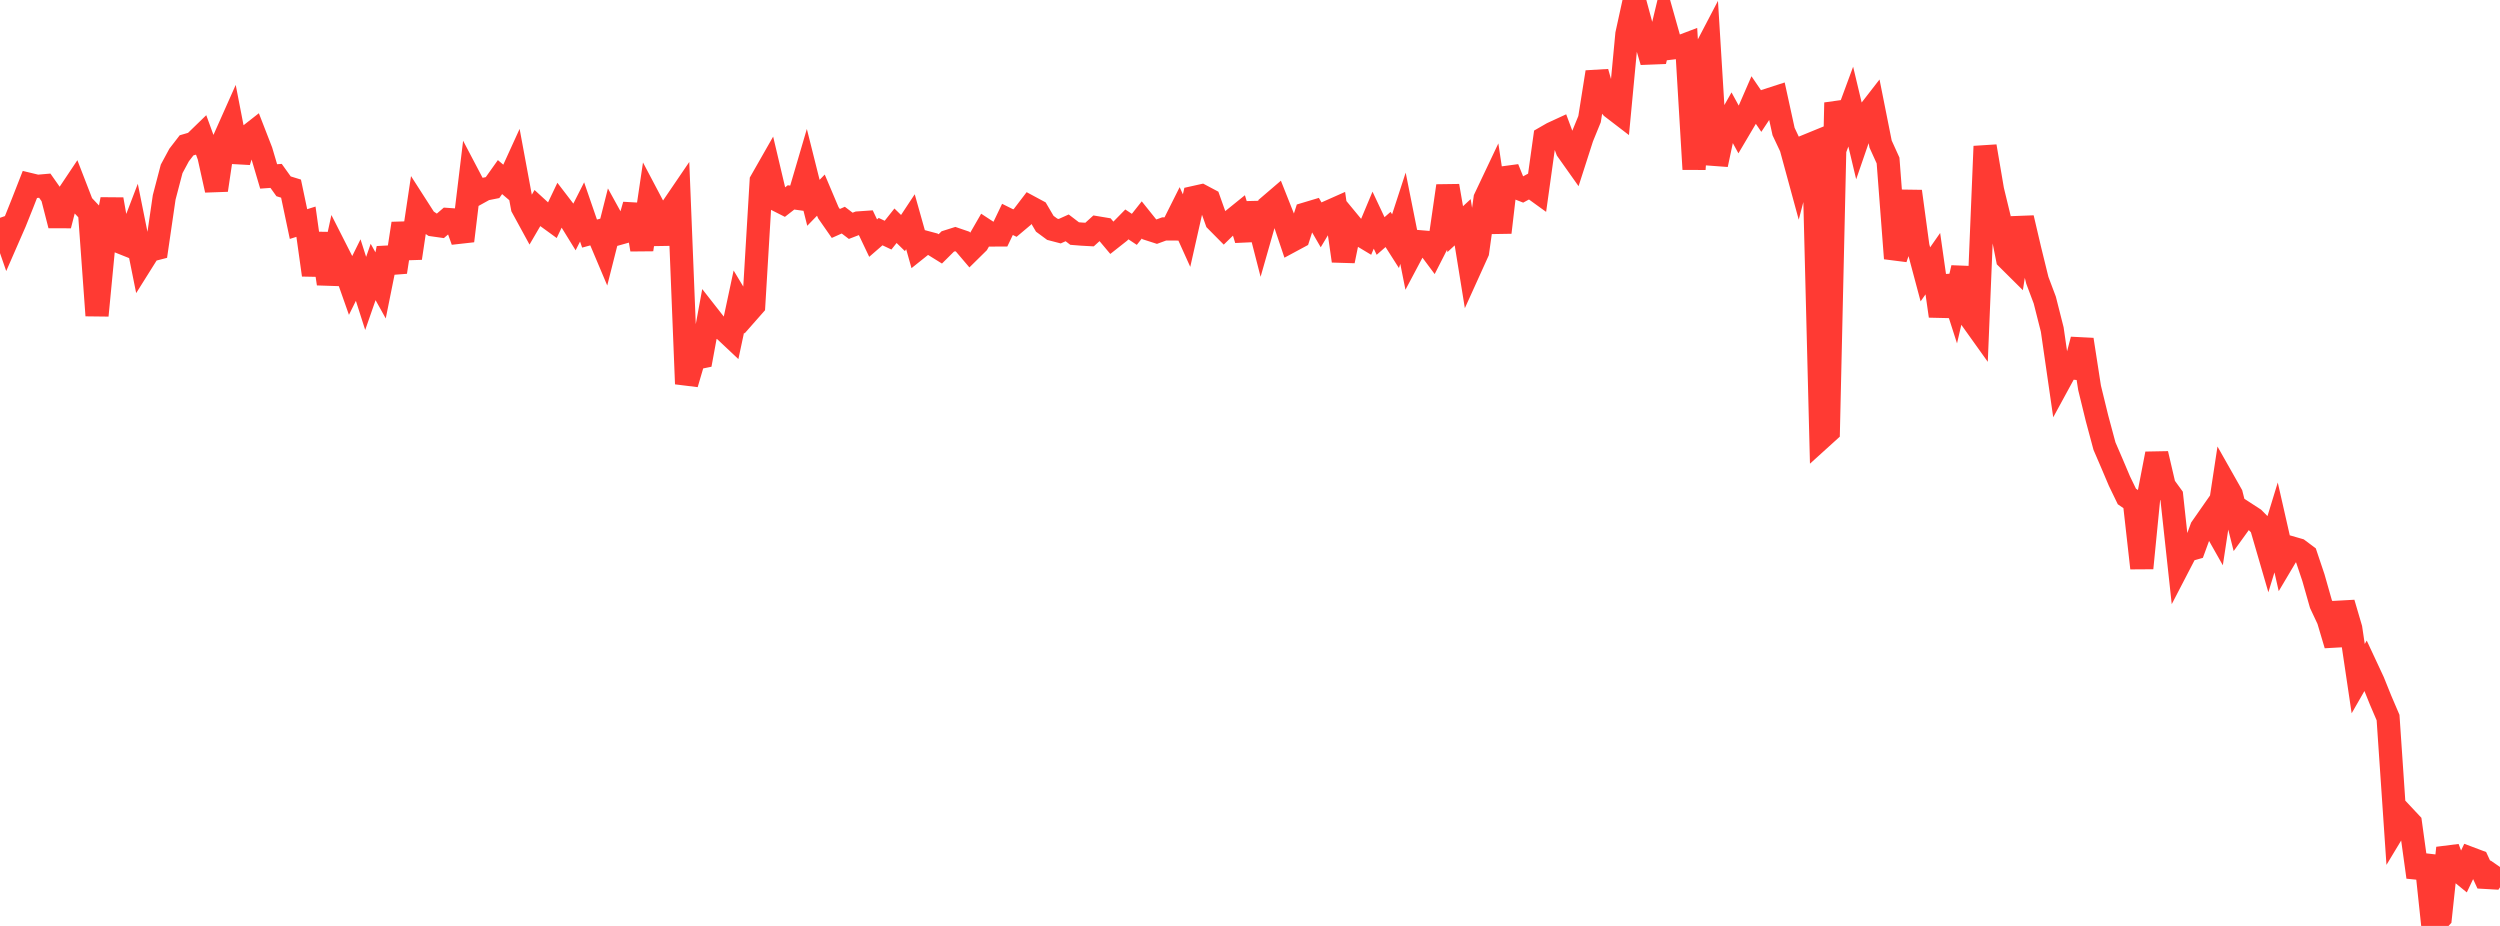 <?xml version="1.0" standalone="no"?>
<!DOCTYPE svg PUBLIC "-//W3C//DTD SVG 1.1//EN" "http://www.w3.org/Graphics/SVG/1.1/DTD/svg11.dtd">

<svg width="135" height="50" viewBox="0 0 135 50" preserveAspectRatio="none" 
  xmlns="http://www.w3.org/2000/svg"
  xmlns:xlink="http://www.w3.org/1999/xlink">


<polyline points="0.0, 11.761 0.403, 12.923 0.806, 12.001 1.209, 10.995 1.612, 9.965 2.015, 10.062 2.418, 10.027 2.821, 10.6 3.224, 12.173 3.627, 10.601 4.03, 9.998 4.433, 11.039 4.836, 11.467 5.239, 17.037 5.642, 12.848 6.045, 10.766 6.448, 13.055 6.851, 13.216 7.254, 12.163 7.657, 14.168 8.06, 13.526 8.463, 13.422 8.866, 10.657 9.269, 9.119 9.672, 8.371 10.075, 7.848 10.478, 7.731 10.881, 7.34 11.284, 8.447 11.687, 10.266 12.09, 7.556 12.493, 6.651 12.896, 8.725 13.299, 7.441 13.701, 7.126 14.104, 8.163 14.507, 9.527 14.91, 9.498 15.313, 10.061 15.716, 10.186 16.119, 12.099 16.522, 11.972 16.925, 14.848 17.328, 12.616 17.731, 15.321 18.134, 13.461 18.537, 14.255 18.94, 15.398 19.343, 14.584 19.746, 15.845 20.149, 14.687 20.552, 15.411 20.955, 13.41 21.358, 14.69 21.761, 12.071 22.164, 13.939 22.567, 11.245 22.97, 11.873 23.373, 12.142 23.776, 12.199 24.179, 11.852 24.582, 11.88 24.985, 13.008 25.388, 9.667 25.791, 10.434 26.194, 10.211 26.597, 10.131 27.0, 9.563 27.403, 9.906 27.806, 9.022 28.209, 11.197 28.612, 11.935 29.015, 11.244 29.418, 11.613 29.821, 11.906 30.224, 11.061 30.627, 11.587 31.03, 12.24 31.433, 11.445 31.836, 12.614 32.239, 12.504 32.642, 13.458 33.045, 11.865 33.448, 12.597 33.851, 12.483 34.254, 11.066 34.657, 13.478 35.06, 10.754 35.463, 11.518 35.866, 13.141 36.269, 11.255 36.672, 10.663 37.075, 20.73 37.478, 19.359 37.881, 19.276 38.284, 17.087 38.687, 17.601 39.09, 17.796 39.493, 18.175 39.896, 16.286 40.299, 16.956 40.701, 16.5 41.104, 9.772 41.507, 9.065 41.91, 10.77 42.313, 10.974 42.716, 10.66 43.119, 10.716 43.522, 9.344 43.925, 10.952 44.328, 10.537 44.731, 11.488 45.134, 12.067 45.537, 11.887 45.94, 12.194 46.343, 12.039 46.746, 12.011 47.149, 12.858 47.552, 12.508 47.955, 12.698 48.358, 12.19 48.761, 12.584 49.164, 11.974 49.567, 13.404 49.97, 13.082 50.373, 13.19 50.776, 13.44 51.179, 13.039 51.582, 12.911 51.985, 13.049 52.388, 13.523 52.791, 13.126 53.194, 12.426 53.597, 12.69 54.0, 12.689 54.403, 11.847 54.806, 12.047 55.209, 11.708 55.612, 11.18 56.015, 11.397 56.418, 12.083 56.821, 12.38 57.224, 12.485 57.627, 12.304 58.03, 12.612 58.433, 12.644 58.836, 12.666 59.239, 12.3 59.642, 12.367 60.045, 12.847 60.448, 12.529 60.851, 12.118 61.254, 12.385 61.657, 11.876 62.06, 12.379 62.463, 12.509 62.866, 12.362 63.269, 12.364 63.672, 11.56 64.075, 12.452 64.478, 10.665 64.881, 10.575 65.284, 10.789 65.687, 11.923 66.09, 12.33 66.493, 11.937 66.896, 11.611 67.299, 12.941 67.701, 10.99 68.104, 12.559 68.507, 11.147 68.91, 10.802 69.313, 11.818 69.716, 13.014 70.119, 12.797 70.522, 11.547 70.925, 11.426 71.328, 12.122 71.731, 11.449 72.134, 11.27 72.537, 14.09 72.94, 12.121 73.343, 12.609 73.746, 12.851 74.149, 11.888 74.552, 12.744 74.955, 12.391 75.358, 13.023 75.761, 11.786 76.164, 13.805 76.567, 13.045 76.97, 13.079 77.373, 13.62 77.776, 12.829 78.179, 10.039 78.582, 12.374 78.985, 12.002 79.388, 14.495 79.791, 13.605 80.194, 10.715 80.597, 9.865 81.0, 12.551 81.403, 9.097 81.806, 10.096 82.209, 10.254 82.612, 10.036 83.015, 10.327 83.418, 7.44 83.821, 7.208 84.224, 7.022 84.627, 8.104 85.03, 8.673 85.433, 7.419 85.836, 6.433 86.239, 3.894 86.642, 5.313 87.045, 5.802 87.448, 6.111 87.851, 1.843 88.254, 0.0 88.657, 1.493 89.06, 2.866 89.463, 2.85 89.866, 1.167 90.269, 2.595 90.672, 2.547 91.075, 2.394 91.478, 9.138 91.881, 3.097 92.284, 2.326 92.687, 8.888 93.09, 6.991 93.493, 6.277 93.896, 7.015 94.299, 6.333 94.701, 5.407 95.104, 5.999 95.507, 5.39 95.91, 5.26 96.313, 7.103 96.716, 7.958 97.119, 9.438 97.522, 7.894 97.925, 7.729 98.328, 23.662 98.731, 23.297 99.134, 5.545 99.537, 6.849 99.94, 5.757 100.343, 7.446 100.746, 6.276 101.149, 5.757 101.552, 7.779 101.955, 8.667 102.358, 13.954 102.761, 12.773 103.164, 10.335 103.567, 13.305 103.97, 14.815 104.373, 14.238 104.776, 17.066 105.179, 14.942 105.582, 16.197 105.985, 14.462 106.388, 17.131 106.791, 17.695 107.194, 7.901 107.597, 10.269 108.0, 11.933 108.403, 13.964 108.806, 14.364 109.209, 11.769 109.612, 13.491 110.015, 15.133 110.418, 16.204 110.821, 17.794 111.224, 20.584 111.627, 19.843 112.03, 19.882 112.433, 18.339 112.836, 20.94 113.239, 22.589 113.642, 24.091 114.045, 25.025 114.448, 25.976 114.851, 26.809 115.254, 27.086 115.657, 30.678 116.06, 26.59 116.463, 24.503 116.866, 26.231 117.269, 26.785 117.672, 30.501 118.075, 29.724 118.478, 29.61 118.881, 28.508 119.284, 27.93 119.687, 28.643 120.09, 25.992 120.493, 26.704 120.896, 28.305 121.299, 27.747 121.701, 28.008 122.104, 28.413 122.507, 29.798 122.91, 28.482 123.313, 30.256 123.716, 29.577 124.119, 29.693 124.522, 29.994 124.925, 31.194 125.328, 32.611 125.731, 33.47 126.134, 34.829 126.537, 32.562 126.94, 33.934 127.343, 36.647 127.746, 35.945 128.149, 36.808 128.552, 37.808 128.955, 38.749 129.358, 44.683 129.761, 44.015 130.164, 44.445 130.567, 47.364 130.97, 46.214 131.373, 50.0 131.776, 49.561 132.179, 45.792 132.582, 46.872 132.985, 47.201 133.388, 46.352 133.791, 46.504 134.194, 47.378 134.597, 47.401 135.0, 46.818" fill="none" stroke="#ff3a33" stroke-width="1.25"/>

</svg>